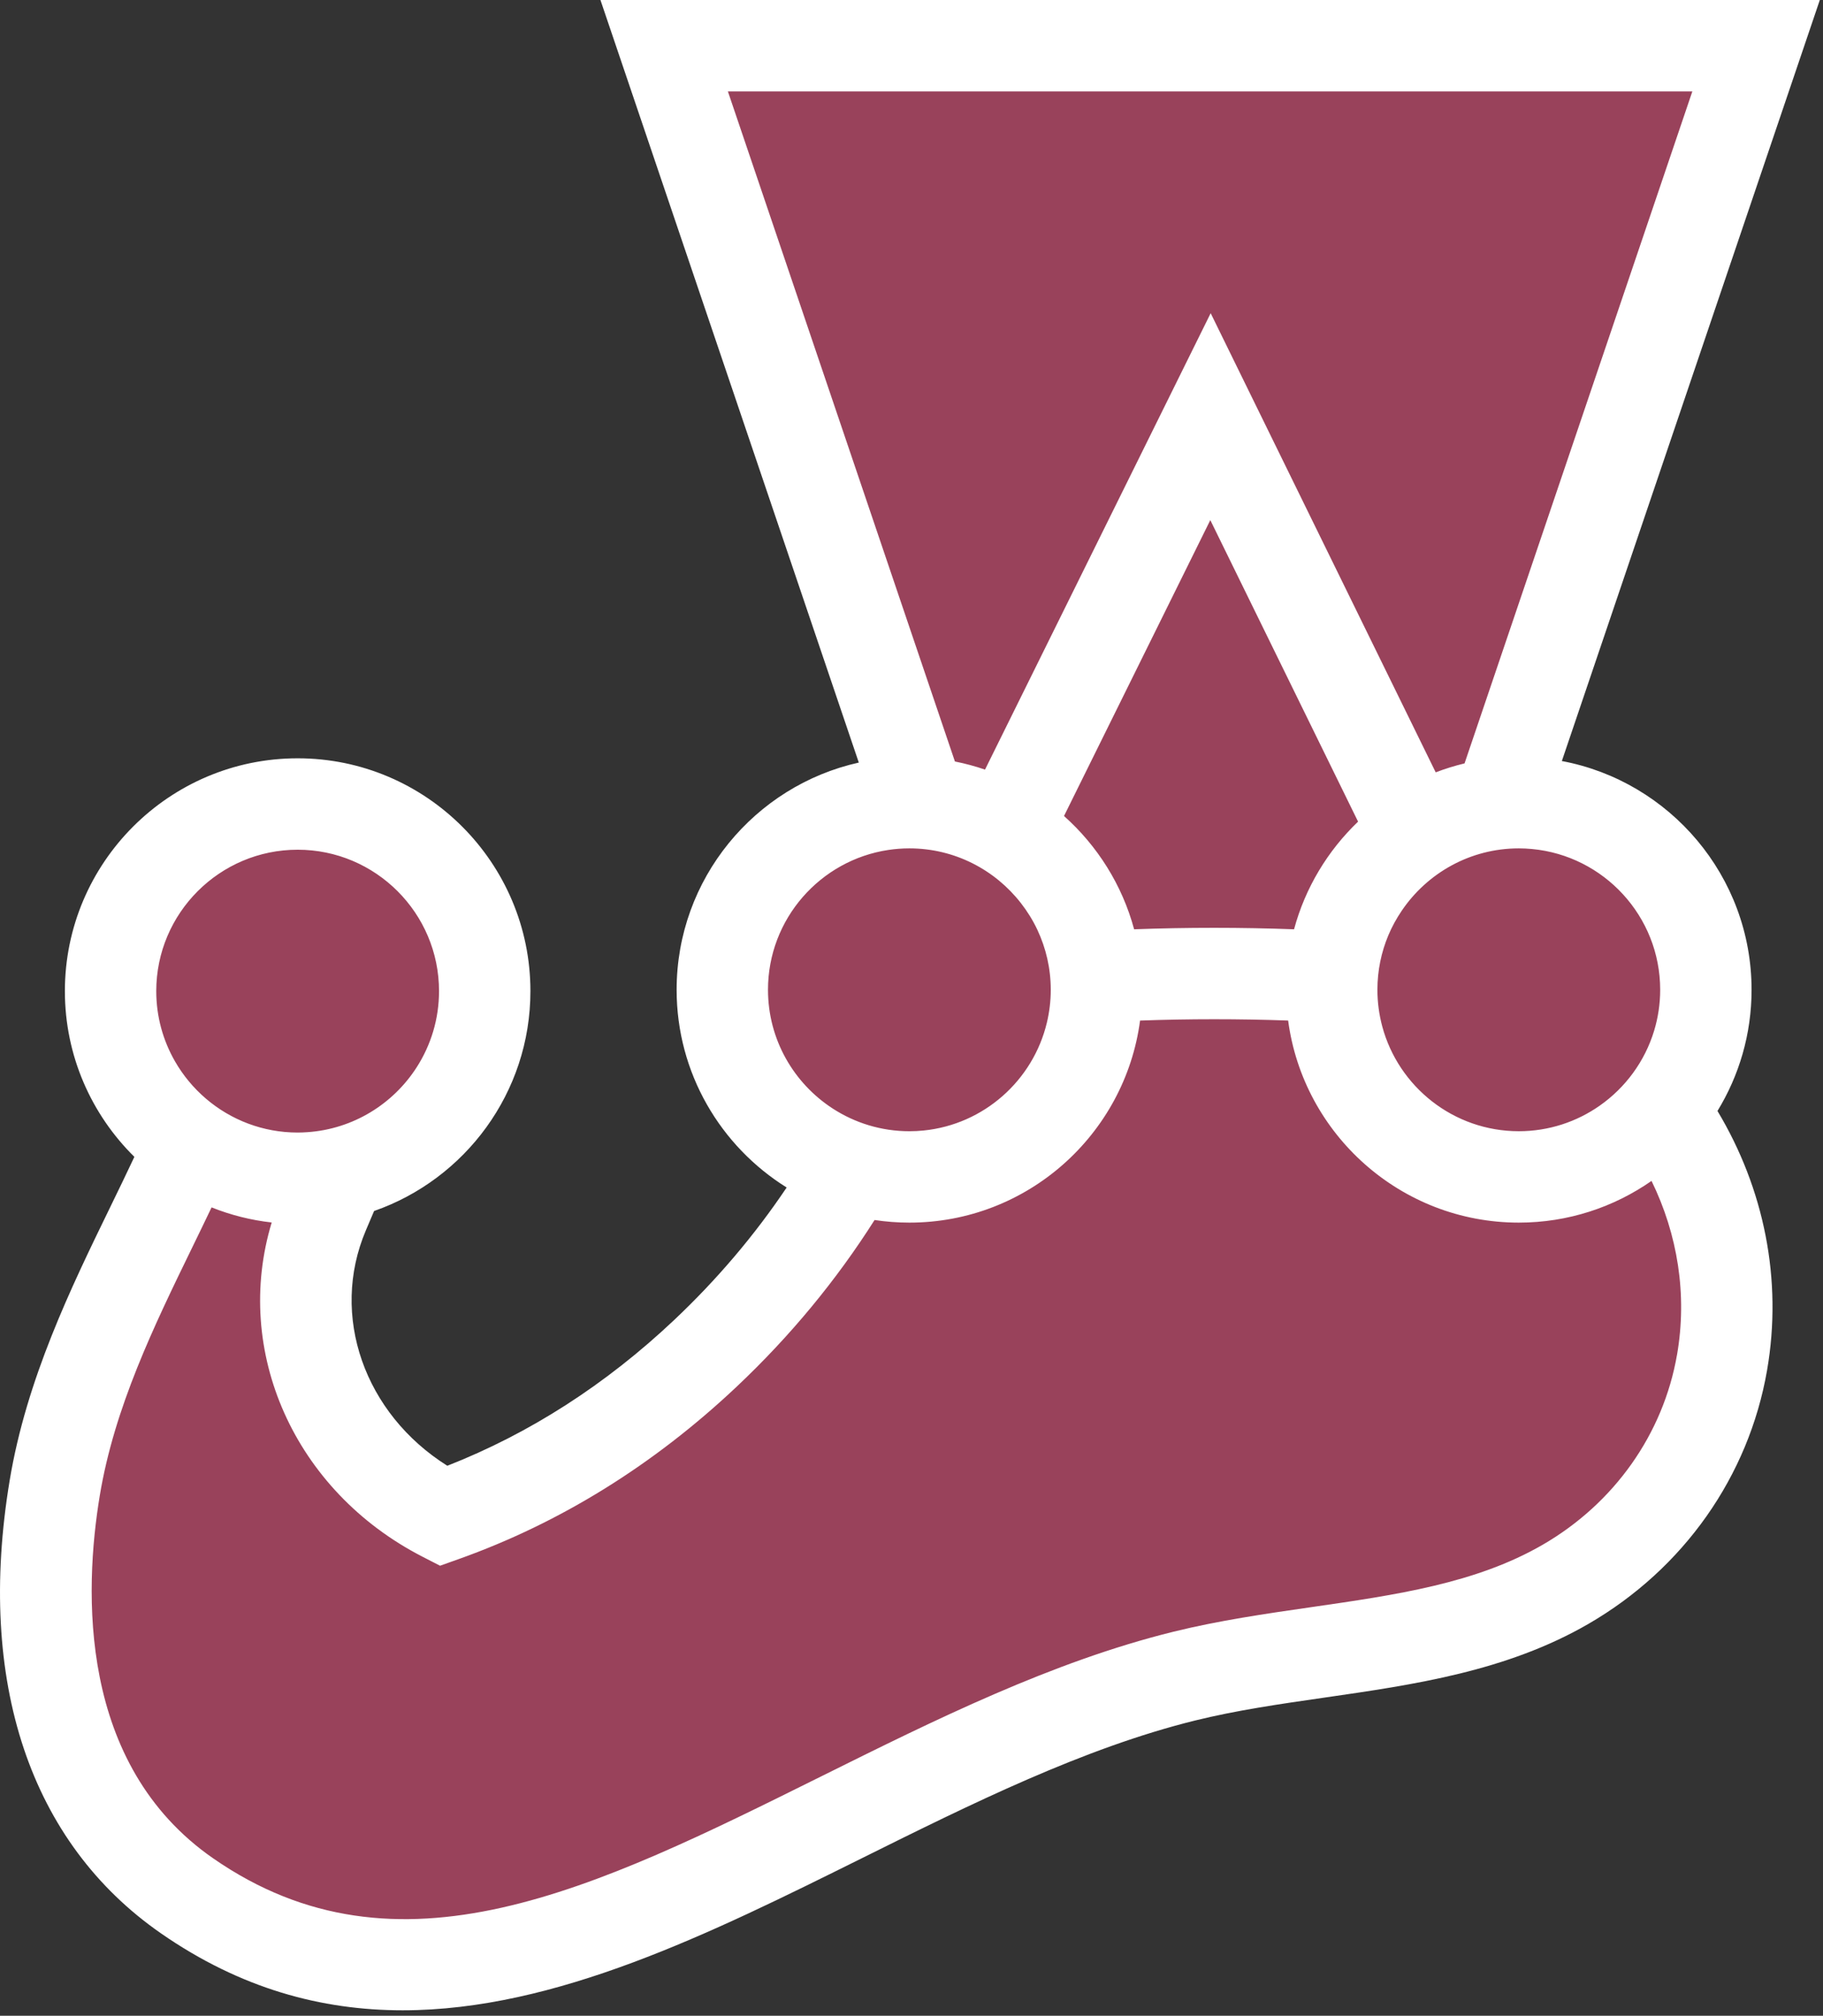 <svg preserveAspectRatio="xMidYMid" viewBox="0 0 256 283" xmlns="http://www.w3.org/2000/svg"><rect x="0" y="0" width="256" height="283" fill="#333333" stroke="none"/><path d="m239.553 138.96c0-14.509-11.761-26.27-26.27-26.27-.933 0-1.854.05-2.761.145l36.082-106.42h-153.336l36.032 106.327c-.529-.032-1.06-.053-1.596-.053-14.509 0-26.27 11.761-26.27 26.27 0 11.728 7.686 21.656 18.293 25.034-5.602 9.705-12.652 18.445-20.656 25.997-10.884 10.268-23.34 18.053-36.812 22.851-16.039-8.24-23.614-26.565-16.779-42.633.771-1.814 1.56-3.653 2.312-5.484 11.621-2.712 20.279-13.129 20.279-25.576 0-14.509-11.761-26.27-26.27-26.27-14.509 0-26.27 11.761-26.27 26.27 0 8.897 4.427 16.755 11.193 21.508-6.502 14.804-16.06 30.298-19.038 48.255-3.569 21.521-.012 44.364 18.601 57.265 43.348 30.044 90.402-18.625 140.014-30.859 17.98-4.434 37.717-3.719 53.558-12.894 11.896-6.89 19.738-18.308 21.964-31.127 2.199-12.664-1.007-25.273-8.379-35.497 3.813-4.56 6.11-10.43 6.11-16.839" fill="#99425b"/><path d="m235.5 190.198c-1.933 11.129-8.806 20.851-18.859 26.673-9.371 5.427-20.6 7.047-32.489 8.762-6.369.918-12.955 1.868-19.389 3.455-17.012 4.195-33.49 12.38-49.425 20.295-31.89 15.84-59.43 29.518-85.398 11.521-19.022-13.184-18.143-37.576-15.927-50.942 2.054-12.384 7.606-23.788 12.976-34.818.928-1.907 1.837-3.778 2.722-5.634 2.661 1.063 5.492 1.789 8.443 2.119-5.466 18.039 3.13 37.653 21.172 46.921l2.469 1.268 2.615-.931c14.263-5.08 27.405-13.231 39.063-24.229 7.535-7.109 14.014-14.974 19.339-23.377 1.596.241 3.229.367 4.892.367 16.559 0 30.271-12.379 32.393-28.367 6.778-.248 13.977-.25 20.794-.003 2.121 15.989 15.834 28.37 32.393 28.37 6.924 0 13.346-2.17 18.637-5.856 3.673 7.519 5.044 15.979 3.581 24.407zm-193.702-70.903c10.948 0 19.854 8.907 19.854 19.854 0 3.932-1.154 7.599-3.135 10.687-3.301 5.147-8.909 8.675-15.356 9.115-.451.031-.905.052-1.364.052-2.439 0-4.777-.445-6.938-1.253-4.371-1.636-8.014-4.772-10.305-8.777-1.659-2.899-2.612-6.252-2.612-9.824 0-10.948 8.907-19.854 19.854-19.854zm66.049 19.666c0-9.947 7.353-18.206 16.908-19.634.962-.144 1.946-.22 2.947-.22 6.365 0 12.031 3.016 15.666 7.688.903 1.161 1.687 2.42 2.317 3.765 1.198 2.554 1.871 5.4 1.871 8.402 0 1.587-.192 3.13-.546 4.611-1.935 8.1-8.842 14.291-17.305 15.143-.658.066-1.327.101-2.003.101-3.964 0-7.657-1.172-10.76-3.182-5.466-3.541-9.094-9.69-9.094-16.673zm82.865-23.609c-4.253 4.07-7.416 9.269-8.991 15.116-7.352-.276-15.148-.276-22.458 0-1.679-6.232-5.162-11.73-9.846-15.906l20.544-41.542zm-88.497-102.519h135.437l-31.988 94.345c-1.387.333-2.739.752-4.052 1.256l-31.6-64.463-31.689 64.078c-1.37-.472-2.781-.851-4.226-1.139zm130.921 126.128c0 1.991-.298 3.913-.845 5.727-1.304 4.317-4.04 8.016-7.652 10.545-3.221 2.255-7.136 3.583-11.357 3.583-9.167 0-16.9-6.247-19.174-14.707-.441-1.643-.681-3.367-.681-5.147 0-2.714.549-5.302 1.539-7.659.51-1.215 1.147-2.364 1.877-3.443 3.573-5.273 9.603-8.752 16.439-8.752.627 0 1.245.033 1.857.09 10.08.939 17.997 9.443 17.997 19.765zm12.832 0c0-15.958-11.498-29.273-26.641-32.117l36.226-106.843h-171.234l36.281 107.061c-14.618 3.253-25.583 16.316-25.583 31.9 0 11.702 6.184 21.981 15.452 27.756-4.458 6.642-9.745 12.892-15.802 18.607-9.608 9.064-20.311 15.937-31.851 20.46-11.623-7.301-16.536-21.069-11.433-33.064l.4-.94c.25-.587.5-1.175.75-1.764 12.766-4.453 21.953-16.603 21.953-30.868 0-18.024-14.663-32.687-32.687-32.687s-32.687 14.663-32.687 32.687c0 9.097 3.739 17.335 9.758 23.267-1.091 2.325-2.239 4.689-3.418 7.11-5.502 11.302-11.739 24.111-14.097 38.336-4.684 28.25 2.872 50.832 21.276 63.588 11.168 7.74 22.509 10.783 33.923 10.783 21.491 0 43.231-10.797 64.493-21.358 15.313-7.606 31.148-15.471 46.789-19.328 5.819-1.435 11.808-2.299 18.148-3.213 12.572-1.814 25.573-3.689 37.089-10.358 13.349-7.732 22.486-20.701 25.07-35.582 2.218-12.775-.451-25.57-6.961-36.421 3.035-4.959 4.787-10.784 4.787-17.011z" fill="#fff"/></svg>
